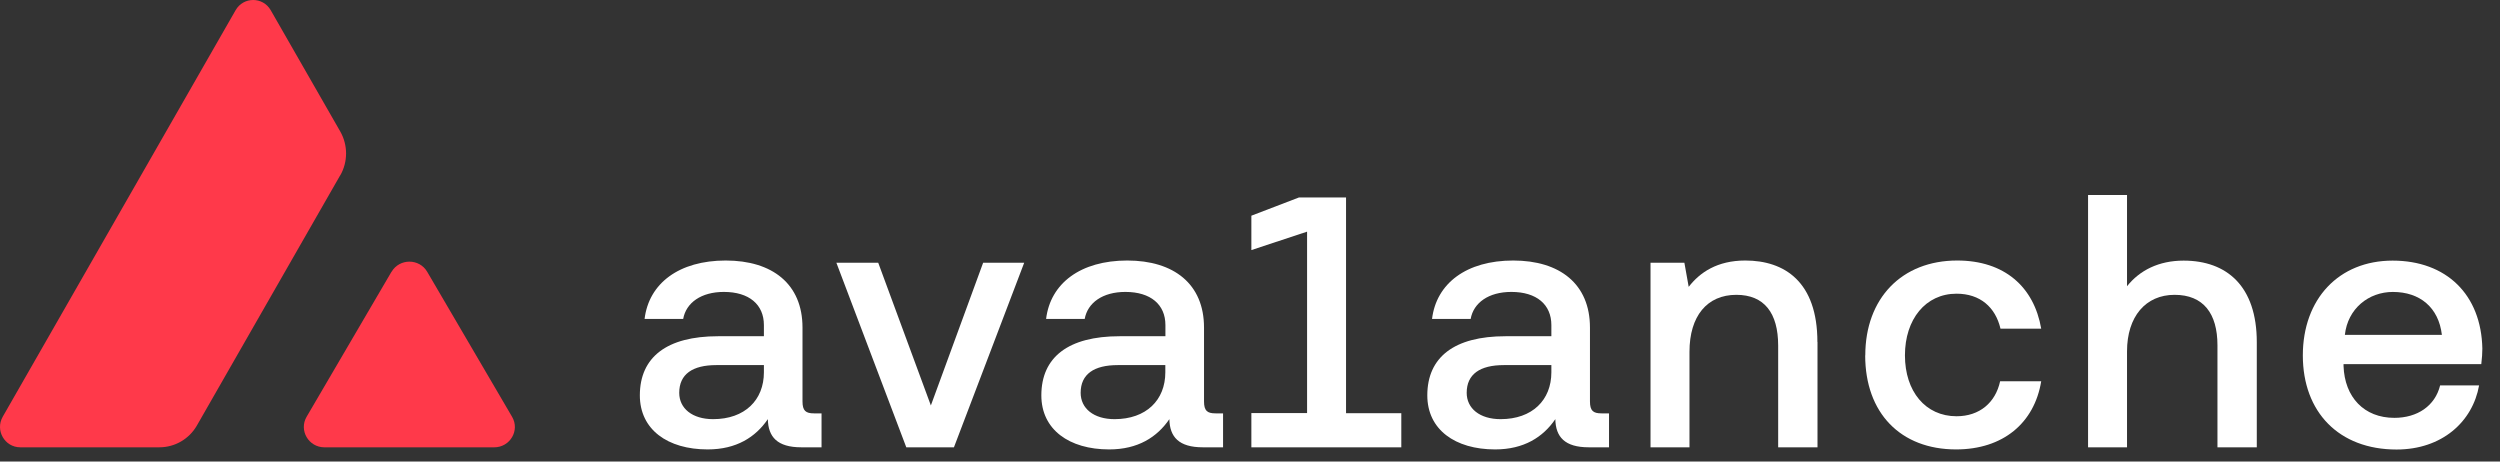 <svg xmlns="http://www.w3.org/2000/svg" width="130" height="24" viewBox="0 0 130 24" fill="none"><rect x="0" y="0" width="130" height="24" fill="#333333" stroke="none"/><path d="M20.359 14.136C20.775 13.429 21.806 13.429 22.216 14.136L26.628 21.673C27.043 22.38 26.523 23.261 25.697 23.261H16.874C16.048 23.261 15.532 22.38 15.943 21.673L20.355 14.136H20.359Z" fill="#FF394A"></path><path d="M17.695 9.117C18.096 8.414 18.096 7.547 17.695 6.84L14.077 0.53C13.671 -0.177 12.658 -0.177 12.252 0.53L0.143 21.668C-0.263 22.375 0.243 23.26 1.056 23.26H8.287C9.095 23.26 9.838 22.827 10.24 22.124L17.69 9.117H17.695Z" fill="#FF394A"></path><path d="M42.72 21.499V23.26H41.671C40.416 23.26 39.946 22.718 39.928 21.796C39.289 22.731 38.295 23.37 36.798 23.37C34.718 23.37 33.272 22.339 33.272 20.559C33.272 18.57 34.677 17.484 37.341 17.484H39.723V16.905C39.723 15.837 38.956 15.18 37.642 15.18C36.461 15.18 35.676 15.742 35.525 16.586H33.518C33.741 14.729 35.316 13.547 37.738 13.547C40.161 13.547 41.73 14.765 41.73 17.033V20.874C41.73 21.362 41.899 21.495 42.328 21.495H42.72V21.499ZM39.723 18.985H37.25C36.014 18.985 35.32 19.455 35.32 20.427C35.32 21.235 35.995 21.796 37.081 21.796C38.733 21.796 39.723 20.801 39.723 19.36V18.985Z" fill="white"></path><path d="M47.127 23.26L43.491 13.661H45.667L48.405 21.084L51.124 13.661H53.259L49.605 23.26H47.132H47.127Z" fill="white"></path><path d="M63.599 21.499V23.26H62.55C61.295 23.26 60.825 22.718 60.807 21.796C60.168 22.731 59.174 23.37 57.677 23.37C55.597 23.37 54.15 22.339 54.15 20.559C54.15 18.57 55.555 17.484 58.22 17.484H60.602V16.905C60.602 15.837 59.835 15.18 58.521 15.18C57.339 15.18 56.555 15.742 56.404 16.586H54.397C54.62 14.729 56.194 13.547 58.617 13.547C61.039 13.547 62.609 14.765 62.609 17.033V20.874C62.609 21.362 62.778 21.495 63.207 21.495H63.599V21.499ZM60.597 18.985H58.124C56.888 18.985 56.194 19.455 56.194 20.427C56.194 21.235 56.87 21.796 57.955 21.796C59.607 21.796 60.597 20.801 60.597 19.36V18.985Z" fill="white"></path><path d="M72.868 21.481V23.261H65.071V21.481H67.968V12.046L65.071 13.004V11.216L67.549 10.267H69.994V21.486H72.873L72.868 21.481Z" fill="white"></path><path d="M83.669 21.499V23.26H82.619C81.365 23.26 80.894 22.718 80.877 21.796C80.238 22.731 79.243 23.37 77.746 23.37C75.666 23.37 74.22 22.339 74.22 20.559C74.22 18.57 75.625 17.484 78.289 17.484H80.671V16.905C80.671 15.837 79.905 15.18 78.591 15.18C77.409 15.18 76.624 15.742 76.474 16.586H74.466C74.69 14.729 76.264 13.547 78.686 13.547C81.109 13.547 82.678 14.765 82.678 17.033V20.874C82.678 21.362 82.848 21.495 83.276 21.495H83.669V21.499ZM80.671 18.985H78.198C76.962 18.985 76.268 19.455 76.268 20.427C76.268 21.235 76.944 21.796 78.03 21.796C79.681 21.796 80.671 20.801 80.671 19.36V18.985Z" fill="white"></path><path d="M94.51 17.785V23.26H92.465V17.973C92.465 16.266 91.735 15.331 90.289 15.331C88.77 15.331 87.853 16.435 87.853 18.292V23.26H85.827V13.661H87.588L87.812 14.916C88.391 14.168 89.295 13.547 90.754 13.547C92.798 13.547 94.505 14.651 94.505 17.785H94.51Z" fill="white"></path><path d="M96.995 18.479C96.995 15.518 98.888 13.547 101.776 13.547C104.231 13.547 105.768 14.916 106.143 17.092H104.026C103.761 15.965 102.958 15.272 101.74 15.272C100.129 15.272 99.057 16.604 99.057 18.479C99.057 20.354 100.125 21.645 101.74 21.645C102.94 21.645 103.766 20.934 104.007 19.825H106.143C105.787 22.001 104.154 23.37 101.717 23.37C98.829 23.37 96.99 21.477 96.99 18.479H96.995Z" fill="white"></path><path d="M117.353 17.786V23.261H115.308V17.954C115.308 16.303 114.578 15.331 113.078 15.331C111.576 15.331 110.605 16.458 110.605 18.274V23.261H108.579V10.139H110.605V14.884C111.262 14.058 112.256 13.552 113.547 13.552C115.797 13.552 117.353 14.884 117.353 17.79V17.786Z" fill="white"></path><path d="M121.864 18.931V19.027C121.919 20.655 122.932 21.728 124.506 21.728C125.706 21.728 126.623 21.107 126.887 20.04H128.913C128.576 21.933 126.983 23.375 124.62 23.375C121.622 23.375 119.747 21.427 119.747 18.484C119.747 15.541 121.622 13.552 124.415 13.552C127.207 13.552 129.027 15.313 129.082 18.128C129.082 18.333 129.064 18.652 129.027 18.935H121.864V18.931ZM121.937 17.412H126.978C126.81 15.988 125.834 15.181 124.428 15.181C123.174 15.181 122.083 16.043 121.933 17.412H121.937Z" fill="white"></path></svg>
